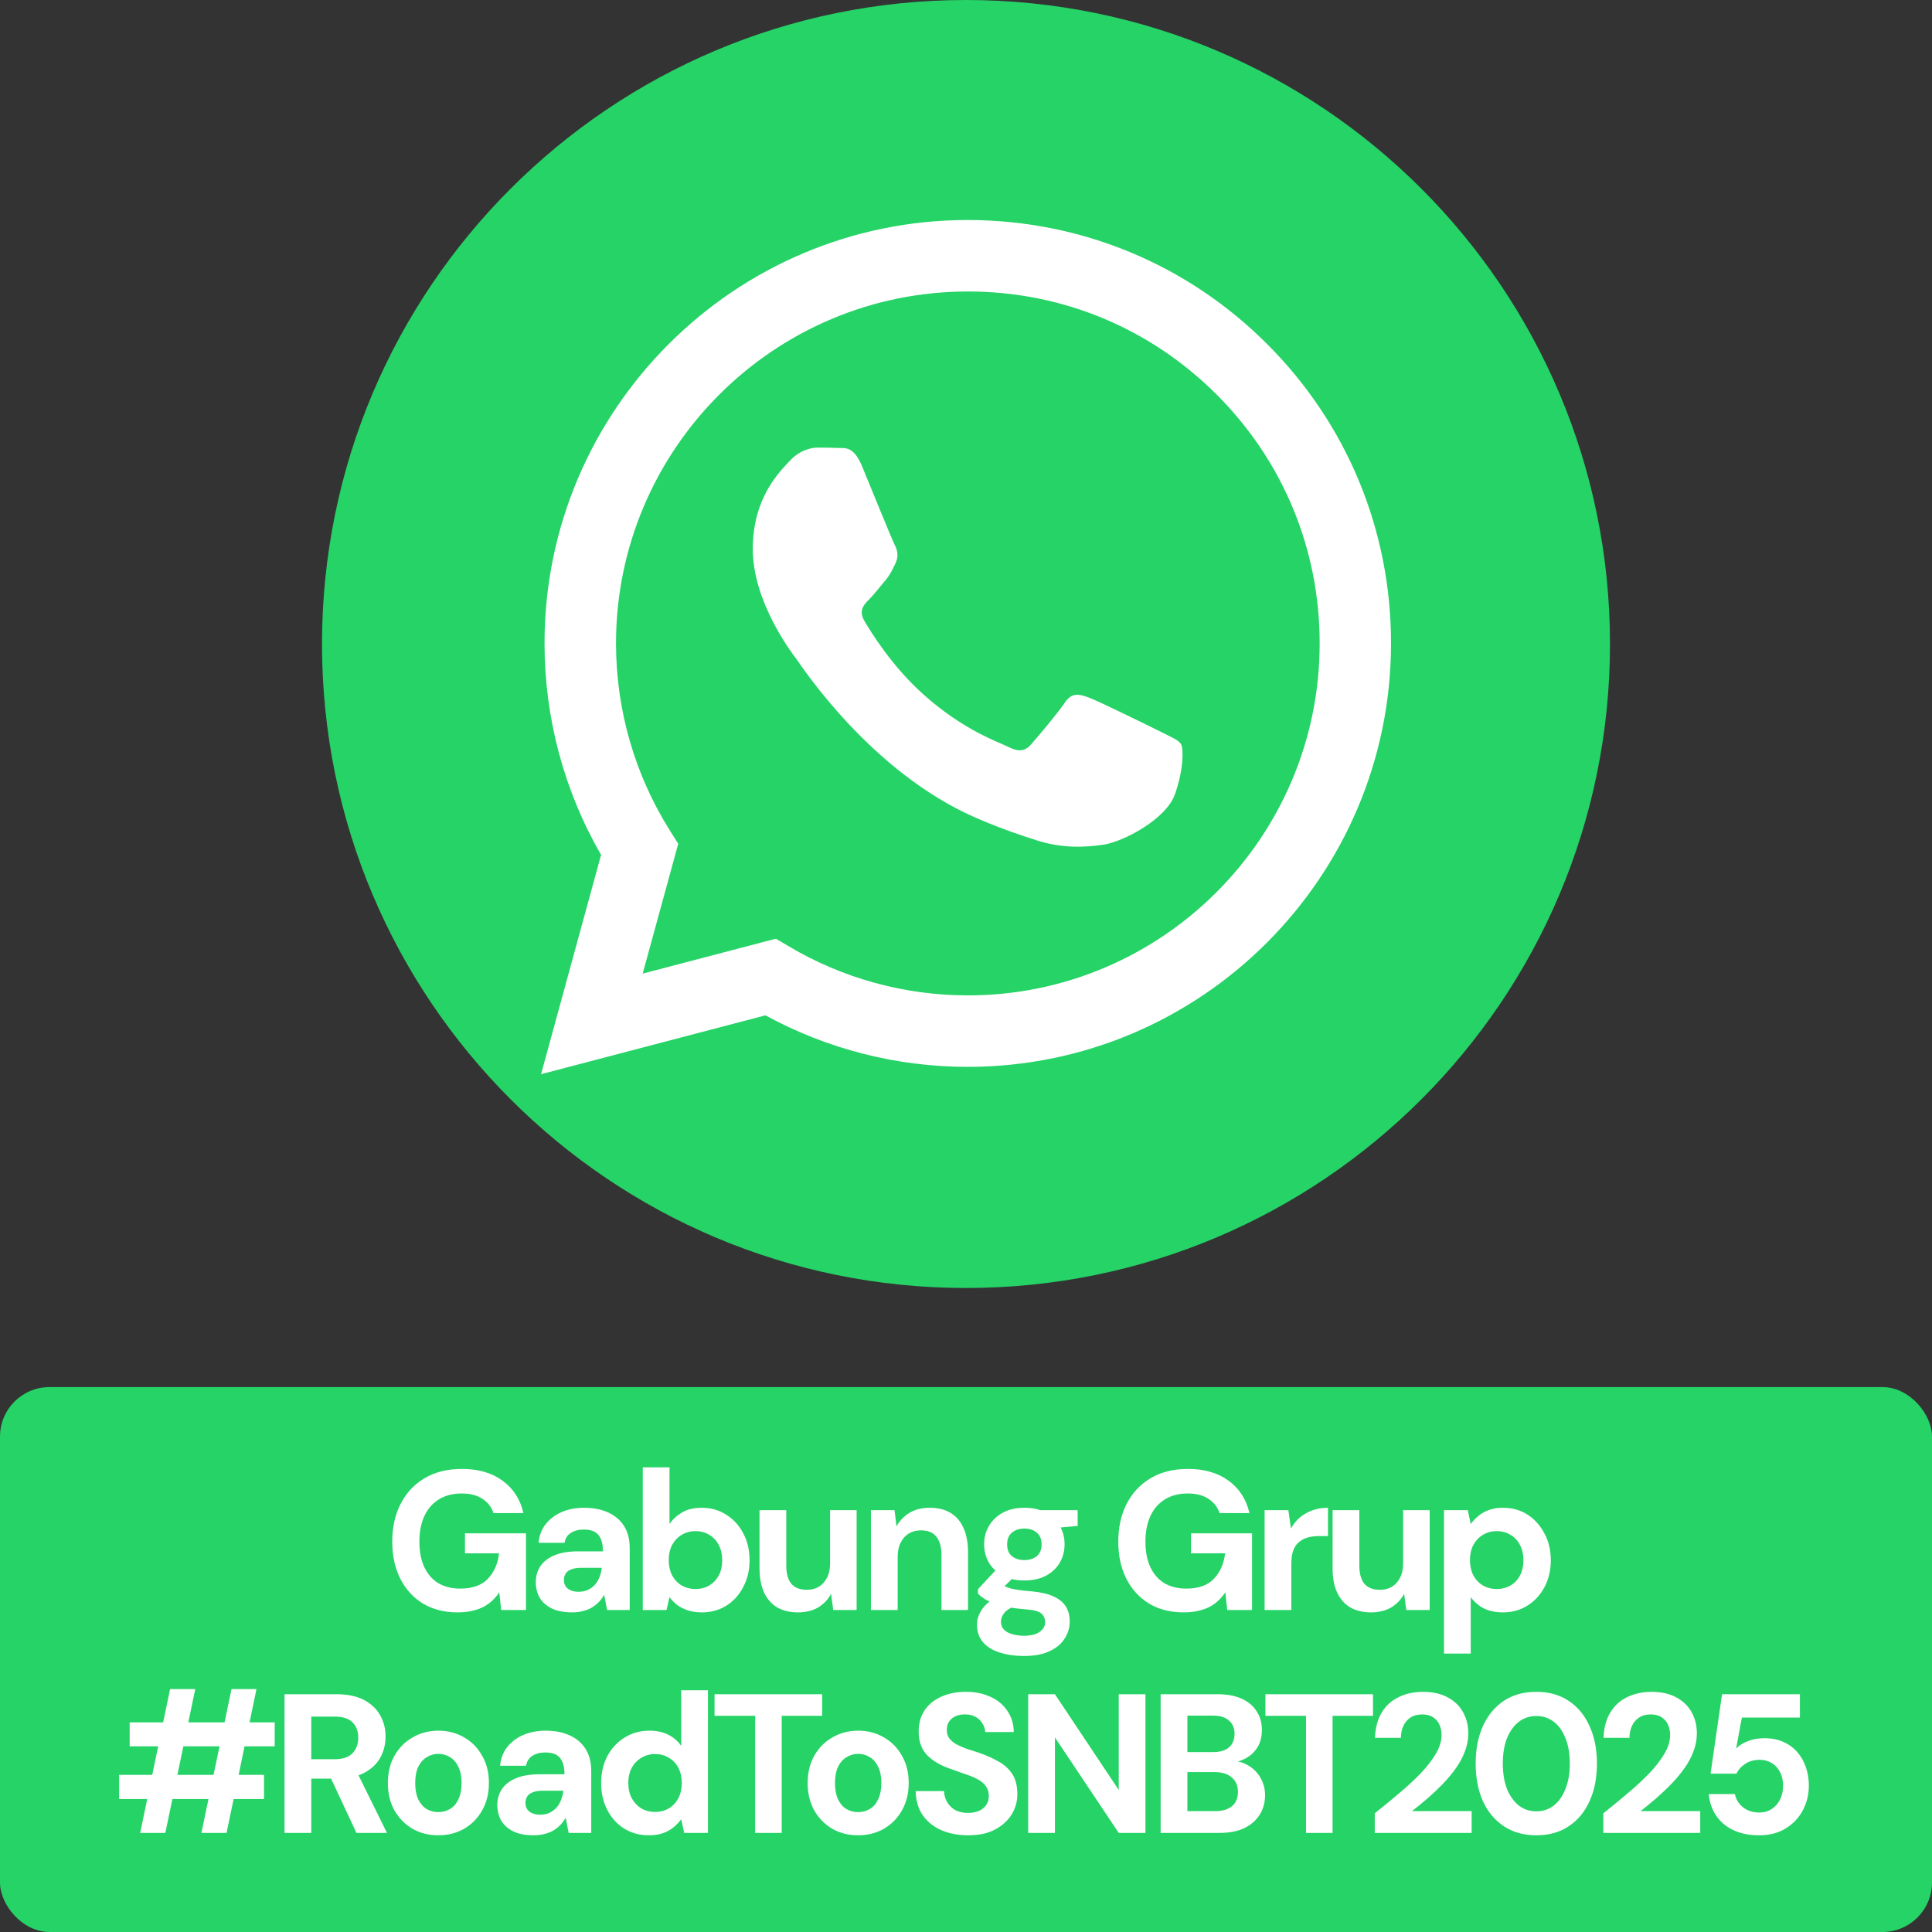 <svg xmlns="http://www.w3.org/2000/svg" width="78" height="78" viewBox="0 0 78 78" fill="none"><rect x="0" y="0" width="78" height="78" fill="#333333" stroke="none"/><g clip-path="url(#clip0_6380_17860)"><path d="M39 52C24.643 52 13 40.357 13 26C13 11.643 24.643 0 39 0C53.357 0 65 11.643 65 26C65 40.357 53.357 52 39 52Z" fill="#25D366"></path><path fill-rule="evenodd" clip-rule="evenodd" d="M51.161 13.894C47.937 10.665 43.642 8.887 39.071 8.882C29.654 8.882 21.984 16.546 21.984 25.969C21.984 28.98 22.769 31.923 24.267 34.512L21.844 43.368L30.902 40.992C33.398 42.354 36.206 43.072 39.066 43.072H39.071C48.489 43.072 56.153 35.407 56.159 25.984C56.164 21.419 54.391 17.124 51.161 13.894ZM39.077 40.186H39.071C36.523 40.186 34.022 39.499 31.843 38.204L31.323 37.898L25.947 39.307L27.382 34.065L27.044 33.53C25.624 31.268 24.87 28.657 24.87 25.969C24.875 18.138 31.245 11.768 39.082 11.768C42.878 11.768 46.44 13.25 49.123 15.933C51.806 18.616 53.283 22.188 53.278 25.979C53.278 33.816 46.903 40.186 39.077 40.186ZM46.866 29.546C46.44 29.333 44.339 28.298 43.949 28.158C43.559 28.018 43.273 27.945 42.987 28.371C42.701 28.798 41.885 29.76 41.635 30.046C41.385 30.332 41.136 30.368 40.709 30.155C40.283 29.942 38.905 29.489 37.277 28.033C36.008 26.9 35.151 25.501 34.901 25.074C34.651 24.648 34.875 24.414 35.088 24.201C35.281 24.008 35.515 23.702 35.728 23.452C35.941 23.202 36.014 23.026 36.154 22.74C36.294 22.454 36.227 22.204 36.118 21.991C36.009 21.778 35.156 19.677 34.802 18.819C34.454 17.987 34.105 18.101 33.84 18.086C33.59 18.075 33.305 18.07 33.024 18.07C32.738 18.07 32.275 18.179 31.885 18.606C31.495 19.032 30.392 20.067 30.392 22.168C30.392 24.268 31.921 26.302 32.135 26.582C32.348 26.868 35.145 31.179 39.43 33.03C40.449 33.472 41.245 33.732 41.864 33.93C42.888 34.258 43.819 34.211 44.552 34.102C45.374 33.977 47.079 33.067 47.433 32.074C47.787 31.075 47.787 30.222 47.683 30.046C47.579 29.869 47.292 29.765 46.866 29.546Z" fill="white"></path></g><rect y="56" width="78" height="22" rx="2" fill="#25D366"></rect><path d="M18.476 65.096C17.943 65.096 17.479 64.979 17.084 64.744C16.689 64.504 16.383 64.171 16.164 63.744C15.945 63.312 15.836 62.811 15.836 62.24C15.836 61.664 15.948 61.157 16.172 60.72C16.396 60.277 16.719 59.931 17.14 59.68C17.561 59.429 18.066 59.304 18.652 59.304C19.308 59.304 19.852 59.461 20.284 59.776C20.721 60.091 21.004 60.528 21.132 61.088H19.924C19.844 60.843 19.695 60.651 19.476 60.512C19.263 60.368 18.985 60.296 18.644 60.296C18.282 60.296 17.972 60.376 17.716 60.536C17.46 60.696 17.265 60.92 17.132 61.208C16.999 61.496 16.932 61.84 16.932 62.24C16.932 62.645 16.999 62.989 17.132 63.272C17.265 63.555 17.455 63.771 17.7 63.92C17.951 64.064 18.244 64.136 18.58 64.136C19.071 64.136 19.442 64.005 19.692 63.744C19.948 63.477 20.1 63.133 20.148 62.712H18.772V61.904H21.236V65H20.236L20.156 64.288C20.039 64.464 19.9 64.613 19.74 64.736C19.585 64.853 19.404 64.941 19.196 65C18.988 65.064 18.748 65.096 18.476 65.096ZM23.103 65.096C22.767 65.096 22.489 65.043 22.271 64.936C22.052 64.824 21.889 64.677 21.783 64.496C21.681 64.309 21.631 64.104 21.631 63.88C21.631 63.635 21.692 63.419 21.815 63.232C21.943 63.045 22.132 62.899 22.383 62.792C22.639 62.685 22.959 62.632 23.343 62.632H24.343C24.343 62.435 24.316 62.272 24.263 62.144C24.209 62.011 24.127 61.912 24.015 61.848C23.903 61.784 23.753 61.752 23.567 61.752C23.364 61.752 23.191 61.797 23.047 61.888C22.908 61.973 22.823 62.107 22.791 62.288H21.743C21.769 62 21.863 61.752 22.023 61.544C22.188 61.331 22.404 61.165 22.671 61.048C22.943 60.931 23.244 60.872 23.575 60.872C23.953 60.872 24.281 60.936 24.559 61.064C24.836 61.192 25.049 61.376 25.199 61.616C25.348 61.856 25.423 62.152 25.423 62.504V65H24.511L24.391 64.384C24.332 64.491 24.263 64.587 24.183 64.672C24.103 64.757 24.009 64.832 23.903 64.896C23.796 64.96 23.676 65.008 23.543 65.04C23.409 65.077 23.263 65.096 23.103 65.096ZM23.359 64.264C23.497 64.264 23.62 64.24 23.727 64.192C23.839 64.139 23.935 64.069 24.015 63.984C24.095 63.893 24.156 63.792 24.199 63.68C24.247 63.563 24.279 63.437 24.295 63.304V63.296H23.471C23.305 63.296 23.169 63.317 23.063 63.36C22.961 63.397 22.887 63.453 22.839 63.528C22.791 63.603 22.767 63.688 22.767 63.784C22.767 63.891 22.791 63.979 22.839 64.048C22.887 64.117 22.956 64.171 23.047 64.208C23.137 64.245 23.241 64.264 23.359 64.264ZM28.334 65.096C28.126 65.096 27.939 65.069 27.774 65.016C27.614 64.963 27.47 64.891 27.342 64.8C27.22 64.704 27.116 64.597 27.03 64.48L26.91 65H25.95V59.24H27.03V61.528C27.158 61.341 27.326 61.187 27.534 61.064C27.747 60.936 28.012 60.872 28.326 60.872C28.7 60.872 29.03 60.965 29.318 61.152C29.611 61.333 29.841 61.584 30.006 61.904C30.177 62.219 30.262 62.581 30.262 62.992C30.262 63.392 30.177 63.752 30.006 64.072C29.841 64.392 29.614 64.643 29.326 64.824C29.038 65.005 28.707 65.096 28.334 65.096ZM28.078 64.152C28.291 64.152 28.478 64.104 28.638 64.008C28.803 63.907 28.931 63.771 29.022 63.6C29.113 63.424 29.158 63.221 29.158 62.992C29.158 62.763 29.113 62.56 29.022 62.384C28.931 62.203 28.803 62.064 28.638 61.968C28.478 61.867 28.291 61.816 28.078 61.816C27.87 61.816 27.683 61.867 27.518 61.968C27.358 62.064 27.23 62.2 27.134 62.376C27.044 62.552 26.998 62.755 26.998 62.984C26.998 63.213 27.044 63.419 27.134 63.6C27.23 63.776 27.358 63.912 27.518 64.008C27.683 64.104 27.87 64.152 28.078 64.152ZM32.216 65.096C31.891 65.096 31.611 65.029 31.376 64.896C31.147 64.757 30.971 64.557 30.848 64.296C30.726 64.029 30.664 63.701 30.664 63.312V60.968H31.744V63.2C31.744 63.525 31.811 63.771 31.944 63.936C32.083 64.101 32.294 64.184 32.576 64.184C32.758 64.184 32.918 64.144 33.056 64.064C33.195 63.979 33.304 63.859 33.384 63.704C33.47 63.544 33.512 63.349 33.512 63.12V60.968H34.584V65H33.64L33.552 64.344C33.435 64.573 33.262 64.757 33.032 64.896C32.803 65.029 32.531 65.096 32.216 65.096ZM35.162 65V60.968H36.114L36.194 61.624C36.317 61.4 36.49 61.219 36.714 61.08C36.943 60.941 37.215 60.872 37.53 60.872C37.866 60.872 38.149 60.941 38.378 61.08C38.607 61.219 38.781 61.421 38.898 61.688C39.021 61.955 39.082 62.283 39.082 62.672V65H38.01V62.776C38.01 62.456 37.941 62.211 37.802 62.04C37.669 61.869 37.461 61.784 37.178 61.784C36.997 61.784 36.834 61.827 36.69 61.912C36.551 61.997 36.442 62.12 36.362 62.28C36.282 62.435 36.242 62.624 36.242 62.848V65H35.162ZM41.356 66.856C40.972 66.856 40.636 66.808 40.348 66.712C40.06 66.621 39.836 66.48 39.676 66.288C39.521 66.101 39.444 65.869 39.444 65.592C39.444 65.405 39.492 65.229 39.588 65.064C39.684 64.899 39.822 64.749 40.004 64.616C40.19 64.477 40.422 64.36 40.7 64.264L41.108 64.792C40.862 64.872 40.684 64.971 40.572 65.088C40.465 65.211 40.412 65.341 40.412 65.48C40.412 65.603 40.452 65.707 40.532 65.792C40.617 65.877 40.729 65.939 40.868 65.976C41.012 66.019 41.172 66.04 41.348 66.04C41.518 66.04 41.665 66.019 41.788 65.976C41.916 65.933 42.014 65.869 42.084 65.784C42.158 65.704 42.196 65.608 42.196 65.496C42.196 65.352 42.145 65.235 42.044 65.144C41.942 65.053 41.74 64.997 41.436 64.976C41.164 64.955 40.921 64.925 40.708 64.888C40.5 64.845 40.316 64.797 40.156 64.744C39.996 64.685 39.86 64.621 39.748 64.552C39.641 64.483 39.553 64.413 39.484 64.344V64.16L40.34 63.24L41.116 63.488L40.108 64.48L40.412 63.952C40.47 63.984 40.526 64.016 40.58 64.048C40.638 64.075 40.71 64.101 40.796 64.128C40.881 64.149 40.993 64.171 41.132 64.192C41.27 64.213 41.446 64.232 41.66 64.248C42.012 64.28 42.3 64.347 42.524 64.448C42.753 64.549 42.921 64.685 43.028 64.856C43.134 65.021 43.188 65.227 43.188 65.472C43.188 65.712 43.121 65.936 42.988 66.144C42.86 66.357 42.66 66.528 42.388 66.656C42.116 66.789 41.772 66.856 41.356 66.856ZM41.356 63.808C41.02 63.808 40.729 63.744 40.484 63.616C40.244 63.483 40.057 63.307 39.924 63.088C39.796 62.864 39.732 62.616 39.732 62.344C39.732 62.072 39.796 61.827 39.924 61.608C40.057 61.384 40.244 61.205 40.484 61.072C40.729 60.939 41.02 60.872 41.356 60.872C41.697 60.872 41.988 60.939 42.228 61.072C42.473 61.205 42.66 61.384 42.788 61.608C42.916 61.827 42.98 62.072 42.98 62.344C42.98 62.616 42.916 62.864 42.788 63.088C42.66 63.307 42.473 63.483 42.228 63.616C41.988 63.744 41.697 63.808 41.356 63.808ZM41.356 62.984C41.564 62.984 41.732 62.931 41.86 62.824C41.988 62.717 42.052 62.56 42.052 62.352C42.052 62.144 41.988 61.987 41.86 61.88C41.732 61.768 41.564 61.712 41.356 61.712C41.153 61.712 40.985 61.768 40.852 61.88C40.724 61.987 40.66 62.144 40.66 62.352C40.66 62.56 40.724 62.717 40.852 62.824C40.985 62.931 41.153 62.984 41.356 62.984ZM42.028 61.736L41.852 60.968H43.508V61.608L42.028 61.736ZM47.788 65.096C47.255 65.096 46.791 64.979 46.396 64.744C46.001 64.504 45.695 64.171 45.476 63.744C45.257 63.312 45.148 62.811 45.148 62.24C45.148 61.664 45.26 61.157 45.484 60.72C45.708 60.277 46.031 59.931 46.452 59.68C46.873 59.429 47.377 59.304 47.964 59.304C48.62 59.304 49.164 59.461 49.596 59.776C50.033 60.091 50.316 60.528 50.444 61.088H49.236C49.156 60.843 49.007 60.651 48.788 60.512C48.575 60.368 48.297 60.296 47.956 60.296C47.593 60.296 47.284 60.376 47.028 60.536C46.772 60.696 46.577 60.92 46.444 61.208C46.311 61.496 46.244 61.84 46.244 62.24C46.244 62.645 46.311 62.989 46.444 63.272C46.577 63.555 46.767 63.771 47.012 63.92C47.263 64.064 47.556 64.136 47.892 64.136C48.383 64.136 48.753 64.005 49.004 63.744C49.26 63.477 49.412 63.133 49.46 62.712H48.084V61.904H50.548V65H49.548L49.468 64.288C49.351 64.464 49.212 64.613 49.052 64.736C48.897 64.853 48.716 64.941 48.508 65C48.3 65.064 48.06 65.096 47.788 65.096ZM51.055 65V60.968H52.015L52.119 61.712C52.215 61.536 52.335 61.387 52.479 61.264C52.628 61.141 52.796 61.045 52.983 60.976C53.175 60.907 53.385 60.872 53.615 60.872V62.016H53.247C53.087 62.016 52.937 62.035 52.799 62.072C52.665 62.109 52.548 62.171 52.447 62.256C52.345 62.336 52.268 62.448 52.215 62.592C52.161 62.736 52.135 62.917 52.135 63.136V65H51.055ZM55.352 65.096C55.027 65.096 54.747 65.029 54.512 64.896C54.283 64.757 54.107 64.557 53.984 64.296C53.861 64.029 53.8 63.701 53.8 63.312V60.968H54.88V63.2C54.88 63.525 54.947 63.771 55.08 63.936C55.219 64.101 55.429 64.184 55.712 64.184C55.893 64.184 56.053 64.144 56.192 64.064C56.331 63.979 56.44 63.859 56.52 63.704C56.605 63.544 56.648 63.349 56.648 63.12V60.968H57.72V65H56.776L56.688 64.344C56.571 64.573 56.397 64.757 56.168 64.896C55.939 65.029 55.667 65.096 55.352 65.096ZM58.298 66.76V60.968H59.258L59.378 61.528C59.463 61.411 59.564 61.304 59.682 61.208C59.799 61.107 59.938 61.027 60.098 60.968C60.263 60.904 60.455 60.872 60.674 60.872C61.052 60.872 61.386 60.965 61.674 61.152C61.962 61.339 62.188 61.592 62.354 61.912C62.524 62.227 62.61 62.587 62.61 62.992C62.61 63.397 62.524 63.76 62.354 64.08C62.183 64.395 61.954 64.643 61.666 64.824C61.378 65.005 61.05 65.096 60.682 65.096C60.383 65.096 60.124 65.043 59.906 64.936C59.692 64.824 59.516 64.672 59.378 64.48V66.76H58.298ZM60.426 64.152C60.639 64.152 60.826 64.104 60.986 64.008C61.151 63.912 61.279 63.776 61.37 63.6C61.46 63.424 61.506 63.221 61.506 62.992C61.506 62.763 61.46 62.56 61.37 62.384C61.279 62.203 61.151 62.064 60.986 61.968C60.826 61.867 60.639 61.816 60.426 61.816C60.218 61.816 60.031 61.867 59.866 61.968C59.706 62.064 59.578 62.2 59.482 62.376C59.391 62.552 59.346 62.755 59.346 62.984C59.346 63.213 59.391 63.419 59.482 63.6C59.578 63.776 59.706 63.912 59.866 64.008C60.031 64.104 60.218 64.152 60.426 64.152ZM8.131 74L9.347 68.192H10.355L9.147 74H8.131ZM5.659 74L6.867 68.192H7.883L6.675 74H5.659ZM4.811 72.632V71.656H10.659V72.632H4.811ZM5.235 70.504V69.536H11.091V70.504H5.235ZM11.487 74V68.4H13.575C14.028 68.4 14.401 68.477 14.695 68.632C14.988 68.787 15.207 68.995 15.351 69.256C15.495 69.512 15.567 69.797 15.567 70.112C15.567 70.411 15.497 70.691 15.359 70.952C15.22 71.208 15.001 71.416 14.703 71.576C14.409 71.731 14.031 71.808 13.567 71.808H12.567V74H11.487ZM14.391 74L13.239 71.536H14.407L15.623 74H14.391ZM12.567 71.024H13.511C13.836 71.024 14.076 70.944 14.231 70.784C14.385 70.624 14.463 70.413 14.463 70.152C14.463 69.891 14.385 69.685 14.231 69.536C14.081 69.381 13.841 69.304 13.511 69.304H12.567V71.024ZM17.691 74.096C17.307 74.096 16.961 74.008 16.651 73.832C16.347 73.651 16.105 73.403 15.923 73.088C15.747 72.768 15.659 72.403 15.659 71.992C15.659 71.571 15.747 71.203 15.923 70.888C16.105 70.568 16.35 70.32 16.659 70.144C16.969 69.963 17.315 69.872 17.699 69.872C18.089 69.872 18.435 69.963 18.739 70.144C19.049 70.32 19.291 70.568 19.467 70.888C19.649 71.203 19.739 71.568 19.739 71.984C19.739 72.4 19.649 72.768 19.467 73.088C19.291 73.403 19.049 73.651 18.739 73.832C18.43 74.008 18.081 74.096 17.691 74.096ZM17.691 73.16C17.873 73.16 18.033 73.117 18.171 73.032C18.315 72.947 18.427 72.816 18.507 72.64C18.593 72.464 18.635 72.245 18.635 71.984C18.635 71.723 18.593 71.507 18.507 71.336C18.427 71.16 18.315 71.029 18.171 70.944C18.033 70.853 17.875 70.808 17.699 70.808C17.529 70.808 17.371 70.853 17.227 70.944C17.083 71.029 16.969 71.16 16.883 71.336C16.803 71.507 16.763 71.723 16.763 71.984C16.763 72.245 16.803 72.464 16.883 72.64C16.969 72.816 17.081 72.947 17.219 73.032C17.363 73.117 17.521 73.16 17.691 73.16ZM21.55 74.096C21.214 74.096 20.937 74.043 20.718 73.936C20.5 73.824 20.337 73.677 20.23 73.496C20.129 73.309 20.078 73.104 20.078 72.88C20.078 72.635 20.14 72.419 20.262 72.232C20.39 72.045 20.579 71.899 20.83 71.792C21.086 71.685 21.406 71.632 21.79 71.632H22.79C22.79 71.435 22.764 71.272 22.71 71.144C22.657 71.011 22.574 70.912 22.462 70.848C22.35 70.784 22.201 70.752 22.014 70.752C21.811 70.752 21.638 70.797 21.494 70.888C21.355 70.973 21.27 71.107 21.238 71.288H20.19C20.217 71 20.31 70.752 20.47 70.544C20.636 70.331 20.852 70.165 21.118 70.048C21.39 69.931 21.692 69.872 22.022 69.872C22.401 69.872 22.729 69.936 23.006 70.064C23.284 70.192 23.497 70.376 23.646 70.616C23.796 70.856 23.87 71.152 23.87 71.504V74H22.958L22.838 73.384C22.779 73.491 22.71 73.587 22.63 73.672C22.55 73.757 22.457 73.832 22.35 73.896C22.244 73.96 22.123 74.008 21.99 74.04C21.857 74.077 21.71 74.096 21.55 74.096ZM21.806 73.264C21.945 73.264 22.067 73.24 22.174 73.192C22.286 73.139 22.382 73.069 22.462 72.984C22.542 72.893 22.604 72.792 22.646 72.68C22.694 72.563 22.726 72.437 22.742 72.304V72.296H21.918C21.753 72.296 21.617 72.317 21.51 72.36C21.409 72.397 21.334 72.453 21.286 72.528C21.238 72.603 21.214 72.688 21.214 72.784C21.214 72.891 21.238 72.979 21.286 73.048C21.334 73.117 21.404 73.171 21.494 73.208C21.585 73.245 21.689 73.264 21.806 73.264ZM26.19 74.096C25.822 74.096 25.491 74.005 25.198 73.824C24.91 73.643 24.683 73.392 24.518 73.072C24.352 72.752 24.27 72.392 24.27 71.992C24.27 71.581 24.352 71.219 24.518 70.904C24.688 70.584 24.92 70.333 25.214 70.152C25.512 69.965 25.846 69.872 26.214 69.872C26.502 69.872 26.755 69.925 26.974 70.032C27.192 70.139 27.368 70.291 27.502 70.488V68.24H28.582V74H27.622L27.502 73.448C27.422 73.56 27.32 73.667 27.198 73.768C27.08 73.869 26.939 73.949 26.774 74.008C26.608 74.067 26.414 74.096 26.19 74.096ZM26.446 73.152C26.659 73.152 26.846 73.104 27.006 73.008C27.171 72.907 27.299 72.768 27.39 72.592C27.48 72.416 27.526 72.213 27.526 71.984C27.526 71.755 27.48 71.552 27.39 71.376C27.299 71.2 27.171 71.064 27.006 70.968C26.846 70.867 26.659 70.816 26.446 70.816C26.243 70.816 26.059 70.867 25.894 70.968C25.728 71.064 25.598 71.2 25.502 71.376C25.411 71.552 25.366 71.752 25.366 71.976C25.366 72.211 25.411 72.416 25.502 72.592C25.598 72.768 25.726 72.907 25.886 73.008C26.051 73.104 26.238 73.152 26.446 73.152ZM30.488 74V69.272H28.848V68.4H33.192V69.272H31.56V74H30.488ZM34.639 74.096C34.255 74.096 33.908 74.008 33.599 73.832C33.295 73.651 33.052 73.403 32.871 73.088C32.695 72.768 32.607 72.403 32.607 71.992C32.607 71.571 32.695 71.203 32.871 70.888C33.052 70.568 33.297 70.32 33.607 70.144C33.916 69.963 34.263 69.872 34.647 69.872C35.036 69.872 35.383 69.963 35.687 70.144C35.996 70.32 36.239 70.568 36.415 70.888C36.596 71.203 36.687 71.568 36.687 71.984C36.687 72.4 36.596 72.768 36.415 73.088C36.239 73.403 35.996 73.651 35.687 73.832C35.377 74.008 35.028 74.096 34.639 74.096ZM34.639 73.16C34.82 73.16 34.98 73.117 35.119 73.032C35.263 72.947 35.375 72.816 35.455 72.64C35.54 72.464 35.583 72.245 35.583 71.984C35.583 71.723 35.54 71.507 35.455 71.336C35.375 71.16 35.263 71.029 35.119 70.944C34.98 70.853 34.823 70.808 34.647 70.808C34.476 70.808 34.319 70.853 34.175 70.944C34.031 71.029 33.916 71.16 33.831 71.336C33.751 71.507 33.711 71.723 33.711 71.984C33.711 72.245 33.751 72.464 33.831 72.64C33.916 72.816 34.028 72.947 34.167 73.032C34.311 73.117 34.468 73.16 34.639 73.16ZM39.089 74.096C38.684 74.096 38.321 74.027 38.001 73.888C37.687 73.749 37.436 73.547 37.249 73.28C37.068 73.013 36.975 72.691 36.969 72.312H38.113C38.119 72.477 38.161 72.627 38.241 72.76C38.321 72.893 38.431 73 38.569 73.08C38.713 73.155 38.884 73.192 39.081 73.192C39.252 73.192 39.399 73.165 39.521 73.112C39.649 73.053 39.748 72.973 39.817 72.872C39.887 72.771 39.921 72.651 39.921 72.512C39.921 72.352 39.881 72.219 39.801 72.112C39.727 72.005 39.62 71.915 39.481 71.84C39.348 71.765 39.191 71.699 39.009 71.64C38.833 71.576 38.647 71.509 38.449 71.44C38.007 71.296 37.668 71.104 37.433 70.864C37.204 70.624 37.089 70.307 37.089 69.912C37.089 69.576 37.169 69.288 37.329 69.048C37.495 68.808 37.721 68.624 38.009 68.496C38.297 68.368 38.625 68.304 38.993 68.304C39.372 68.304 39.703 68.371 39.985 68.504C40.273 68.632 40.5 68.819 40.665 69.064C40.836 69.309 40.924 69.597 40.929 69.928H39.777C39.772 69.805 39.735 69.691 39.665 69.584C39.601 69.472 39.511 69.384 39.393 69.32C39.276 69.251 39.137 69.216 38.977 69.216C38.839 69.211 38.711 69.232 38.593 69.28C38.481 69.328 38.391 69.4 38.321 69.496C38.257 69.587 38.225 69.701 38.225 69.84C38.225 69.973 38.257 70.085 38.321 70.176C38.391 70.267 38.484 70.347 38.601 70.416C38.719 70.48 38.857 70.541 39.017 70.6C39.177 70.653 39.351 70.709 39.537 70.768C39.815 70.864 40.071 70.979 40.305 71.112C40.54 71.24 40.727 71.408 40.865 71.616C41.004 71.824 41.073 72.099 41.073 72.44C41.073 72.733 40.996 73.005 40.841 73.256C40.687 73.507 40.463 73.709 40.169 73.864C39.881 74.019 39.521 74.096 39.089 74.096ZM41.51 74V68.4H42.59L45.166 72.264V68.4H46.245V74H45.166L42.59 70.144V74H41.51ZM46.858 74V68.4H49.154C49.543 68.4 49.871 68.461 50.138 68.584C50.404 68.707 50.604 68.877 50.738 69.096C50.876 69.309 50.946 69.557 50.946 69.84C50.946 70.123 50.884 70.36 50.762 70.552C50.639 70.744 50.476 70.893 50.274 71C50.076 71.101 49.858 71.16 49.618 71.176L49.746 71.088C50.002 71.099 50.228 71.168 50.426 71.296C50.628 71.419 50.786 71.584 50.898 71.792C51.015 72 51.074 72.227 51.074 72.472C51.074 72.771 51.002 73.035 50.858 73.264C50.714 73.493 50.506 73.675 50.234 73.808C49.962 73.936 49.628 74 49.234 74H46.858ZM47.938 73.12H49.058C49.351 73.12 49.578 73.053 49.738 72.92C49.898 72.787 49.978 72.595 49.978 72.344C49.978 72.093 49.895 71.899 49.73 71.76C49.564 71.616 49.335 71.544 49.042 71.544H47.938V73.12ZM47.938 70.736H48.978C49.26 70.736 49.474 70.672 49.618 70.544C49.767 70.416 49.842 70.235 49.842 70C49.842 69.771 49.767 69.592 49.618 69.464C49.474 69.331 49.258 69.264 48.97 69.264H47.938V70.736ZM52.728 74V69.272H51.089V68.4H55.432V69.272H53.8V74H52.728ZM55.503 74V73.208C55.845 72.936 56.175 72.664 56.495 72.392C56.821 72.12 57.111 71.851 57.367 71.584C57.623 71.312 57.826 71.048 57.975 70.792C58.125 70.536 58.199 70.288 58.199 70.048C58.199 69.899 58.173 69.763 58.119 69.64C58.066 69.512 57.981 69.411 57.863 69.336C57.751 69.256 57.602 69.216 57.415 69.216C57.229 69.216 57.071 69.259 56.943 69.344C56.815 69.429 56.719 69.544 56.655 69.688C56.591 69.827 56.559 69.984 56.559 70.16H55.511C55.527 69.749 55.621 69.405 55.791 69.128C55.962 68.851 56.191 68.645 56.479 68.512C56.767 68.373 57.09 68.304 57.447 68.304C57.842 68.304 58.175 68.379 58.447 68.528C58.719 68.672 58.925 68.869 59.063 69.12C59.207 69.371 59.279 69.659 59.279 69.984C59.279 70.229 59.234 70.469 59.143 70.704C59.058 70.939 58.935 71.168 58.775 71.392C58.621 71.611 58.445 71.821 58.247 72.024C58.05 72.227 57.845 72.421 57.631 72.608C57.418 72.789 57.21 72.96 57.007 73.12H59.415V74H55.503ZM62.025 74.096C61.519 74.096 61.081 73.973 60.713 73.728C60.345 73.483 60.063 73.144 59.865 72.712C59.673 72.275 59.577 71.771 59.577 71.2C59.577 70.629 59.673 70.128 59.865 69.696C60.063 69.259 60.343 68.917 60.705 68.672C61.073 68.427 61.513 68.304 62.025 68.304C62.537 68.304 62.975 68.427 63.337 68.672C63.705 68.917 63.985 69.259 64.177 69.696C64.375 70.128 64.473 70.629 64.473 71.2C64.473 71.771 64.375 72.275 64.177 72.712C63.985 73.144 63.705 73.483 63.337 73.728C62.975 73.973 62.537 74.096 62.025 74.096ZM62.025 73.128C62.292 73.128 62.527 73.051 62.729 72.896C62.932 72.736 63.089 72.512 63.201 72.224C63.319 71.936 63.377 71.595 63.377 71.2C63.377 70.8 63.319 70.459 63.201 70.176C63.089 69.888 62.932 69.667 62.729 69.512C62.527 69.357 62.292 69.28 62.025 69.28C61.759 69.28 61.524 69.357 61.321 69.512C61.119 69.667 60.959 69.888 60.841 70.176C60.729 70.459 60.673 70.8 60.673 71.2C60.673 71.595 60.729 71.936 60.841 72.224C60.959 72.512 61.119 72.736 61.321 72.896C61.524 73.051 61.759 73.128 62.025 73.128ZM64.731 74V73.208C65.072 72.936 65.403 72.664 65.723 72.392C66.048 72.12 66.339 71.851 66.595 71.584C66.851 71.312 67.054 71.048 67.203 70.792C67.352 70.536 67.427 70.288 67.427 70.048C67.427 69.899 67.4 69.763 67.347 69.64C67.294 69.512 67.208 69.411 67.091 69.336C66.979 69.256 66.83 69.216 66.643 69.216C66.456 69.216 66.299 69.259 66.171 69.344C66.043 69.429 65.947 69.544 65.883 69.688C65.819 69.827 65.787 69.984 65.787 70.16H64.739C64.755 69.749 64.848 69.405 65.019 69.128C65.19 68.851 65.419 68.645 65.707 68.512C65.995 68.373 66.318 68.304 66.675 68.304C67.07 68.304 67.403 68.379 67.675 68.528C67.947 68.672 68.152 68.869 68.291 69.12C68.435 69.371 68.507 69.659 68.507 69.984C68.507 70.229 68.462 70.469 68.371 70.704C68.286 70.939 68.163 71.168 68.003 71.392C67.848 71.611 67.672 71.821 67.475 72.024C67.278 72.227 67.072 72.421 66.859 72.608C66.646 72.789 66.438 72.96 66.235 73.12H68.643V74H64.731ZM71.02 74.096C70.615 74.096 70.263 74.024 69.964 73.88C69.671 73.736 69.442 73.539 69.276 73.288C69.111 73.037 69.015 72.752 68.988 72.432H70.044C70.082 72.64 70.188 72.816 70.364 72.96C70.54 73.104 70.761 73.176 71.028 73.176C71.22 73.176 71.388 73.128 71.532 73.032C71.676 72.936 71.788 72.808 71.868 72.648C71.948 72.483 71.988 72.296 71.988 72.088C71.988 71.875 71.945 71.691 71.86 71.536C71.78 71.381 71.668 71.261 71.524 71.176C71.385 71.091 71.225 71.048 71.044 71.048C70.815 71.048 70.618 71.104 70.452 71.216C70.292 71.323 70.177 71.453 70.108 71.608H69.06L69.524 68.4H72.668V69.344H70.324L70.092 70.592C70.21 70.469 70.367 70.371 70.564 70.296C70.761 70.216 70.983 70.176 71.228 70.176C71.532 70.176 71.796 70.229 72.02 70.336C72.244 70.437 72.431 70.579 72.58 70.76C72.73 70.936 72.841 71.139 72.916 71.368C72.991 71.592 73.028 71.829 73.028 72.08C73.028 72.373 72.978 72.643 72.876 72.888C72.78 73.133 72.641 73.347 72.46 73.528C72.284 73.709 72.073 73.851 71.828 73.952C71.588 74.048 71.319 74.096 71.02 74.096Z" fill="white"></path><defs><clipPath id="clip0_6380_17860"><rect width="52" height="52" fill="white" transform="translate(13)"></rect></clipPath></defs></svg>